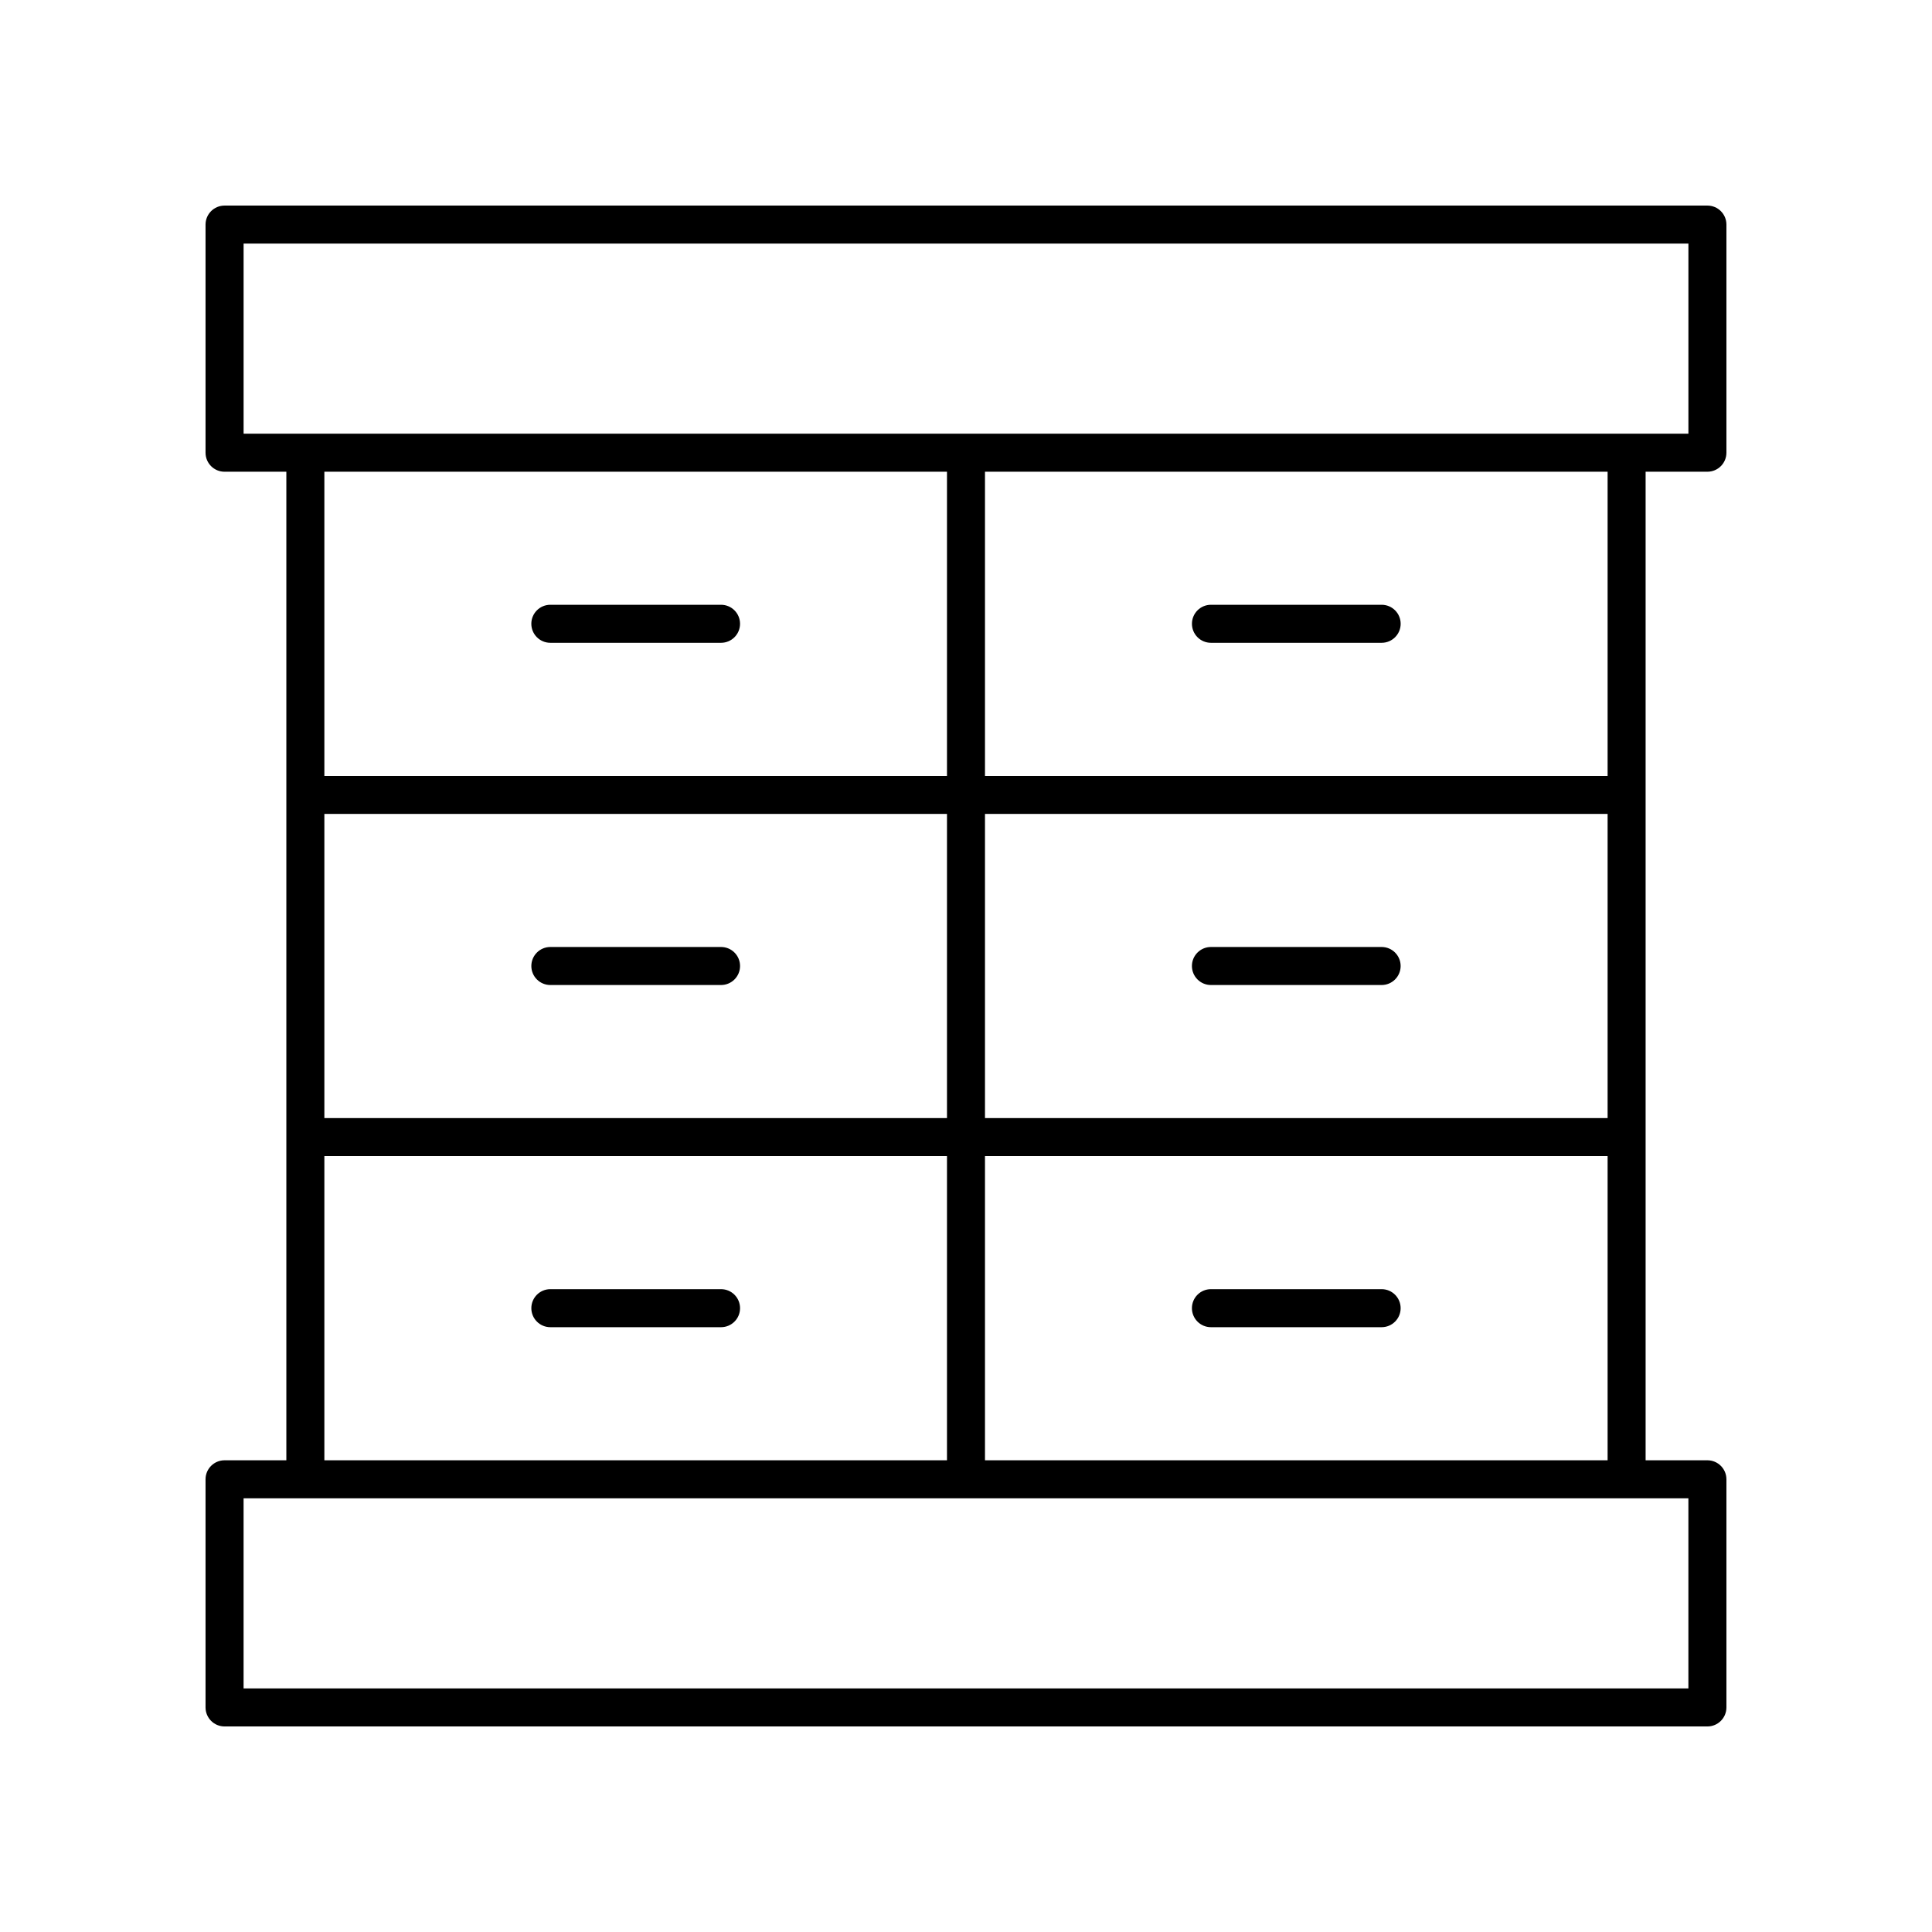 <?xml version="1.0" encoding="UTF-8"?>
<!-- Uploaded to: ICON Repo, www.iconrepo.com, Generator: ICON Repo Mixer Tools -->
<svg fill="#000000" width="800px" height="800px" version="1.1" viewBox="144 144 512 512" xmlns="http://www.w3.org/2000/svg">
 <g>
  <path d="m596.48 198.48h-392.97c-2.781 0-5.039 2.254-5.039 5.039v60.457c0 2.781 2.254 5.039 5.039 5.039h16.375v261.98l-16.375-0.004c-2.781 0-5.039 2.254-5.039 5.039v60.457c0 2.781 2.254 5.039 5.039 5.039h392.97c2.781 0 5.039-2.254 5.039-5.039v-60.457c0-2.781-2.254-5.039-5.039-5.039h-16.375v-261.98h16.375c2.781 0 5.039-2.254 5.039-5.039v-60.457c0-2.781-2.258-5.035-5.039-5.035zm-5.039 342.59v50.383l-382.89-0.004v-50.379zm-196.48-181.37v80.609h-165v-80.609zm-165-10.078v-80.609h165v80.609zm165 100.76v80.609h-165v-80.609zm175.07-90.684v80.609h-165v-80.609zm-165-10.078v-80.609h165v80.609zm165 100.76v80.609h-165v-80.609zm21.414-191.45h-382.89v-50.383h382.89z"/>
  <path d="m289.85 405.04h45.234c2.781 0 5.039-2.254 5.039-5.039 0-2.781-2.254-5.039-5.039-5.039h-45.234c-2.781 0-5.039 2.254-5.039 5.039s2.258 5.039 5.039 5.039z"/>
  <path d="m335.08 304.27h-45.234c-2.781 0-5.039 2.254-5.039 5.039 0 2.781 2.254 5.039 5.039 5.039h45.234c2.781 0 5.039-2.254 5.039-5.039 0-2.781-2.258-5.039-5.039-5.039z"/>
  <path d="m289.85 495.72h45.234c2.781 0 5.039-2.254 5.039-5.039 0-2.781-2.254-5.039-5.039-5.039h-45.234c-2.781 0-5.039 2.254-5.039 5.039 0 2.781 2.258 5.039 5.039 5.039z"/>
  <path d="m464.91 405.04h45.234c2.781 0 5.039-2.254 5.039-5.039 0-2.781-2.254-5.039-5.039-5.039h-45.234c-2.781 0-5.039 2.254-5.039 5.039 0.004 2.785 2.258 5.039 5.039 5.039z"/>
  <path d="m464.91 495.72h45.234c2.781 0 5.039-2.254 5.039-5.039 0-2.781-2.254-5.039-5.039-5.039h-45.234c-2.781 0-5.039 2.254-5.039 5.039 0.004 2.781 2.258 5.039 5.039 5.039z"/>
  <path d="m510.15 304.27h-45.234c-2.781 0-5.039 2.254-5.039 5.039 0 2.781 2.254 5.039 5.039 5.039h45.234c2.781 0 5.039-2.254 5.039-5.039 0-2.781-2.254-5.039-5.039-5.039z"/>
 </g>
</svg>